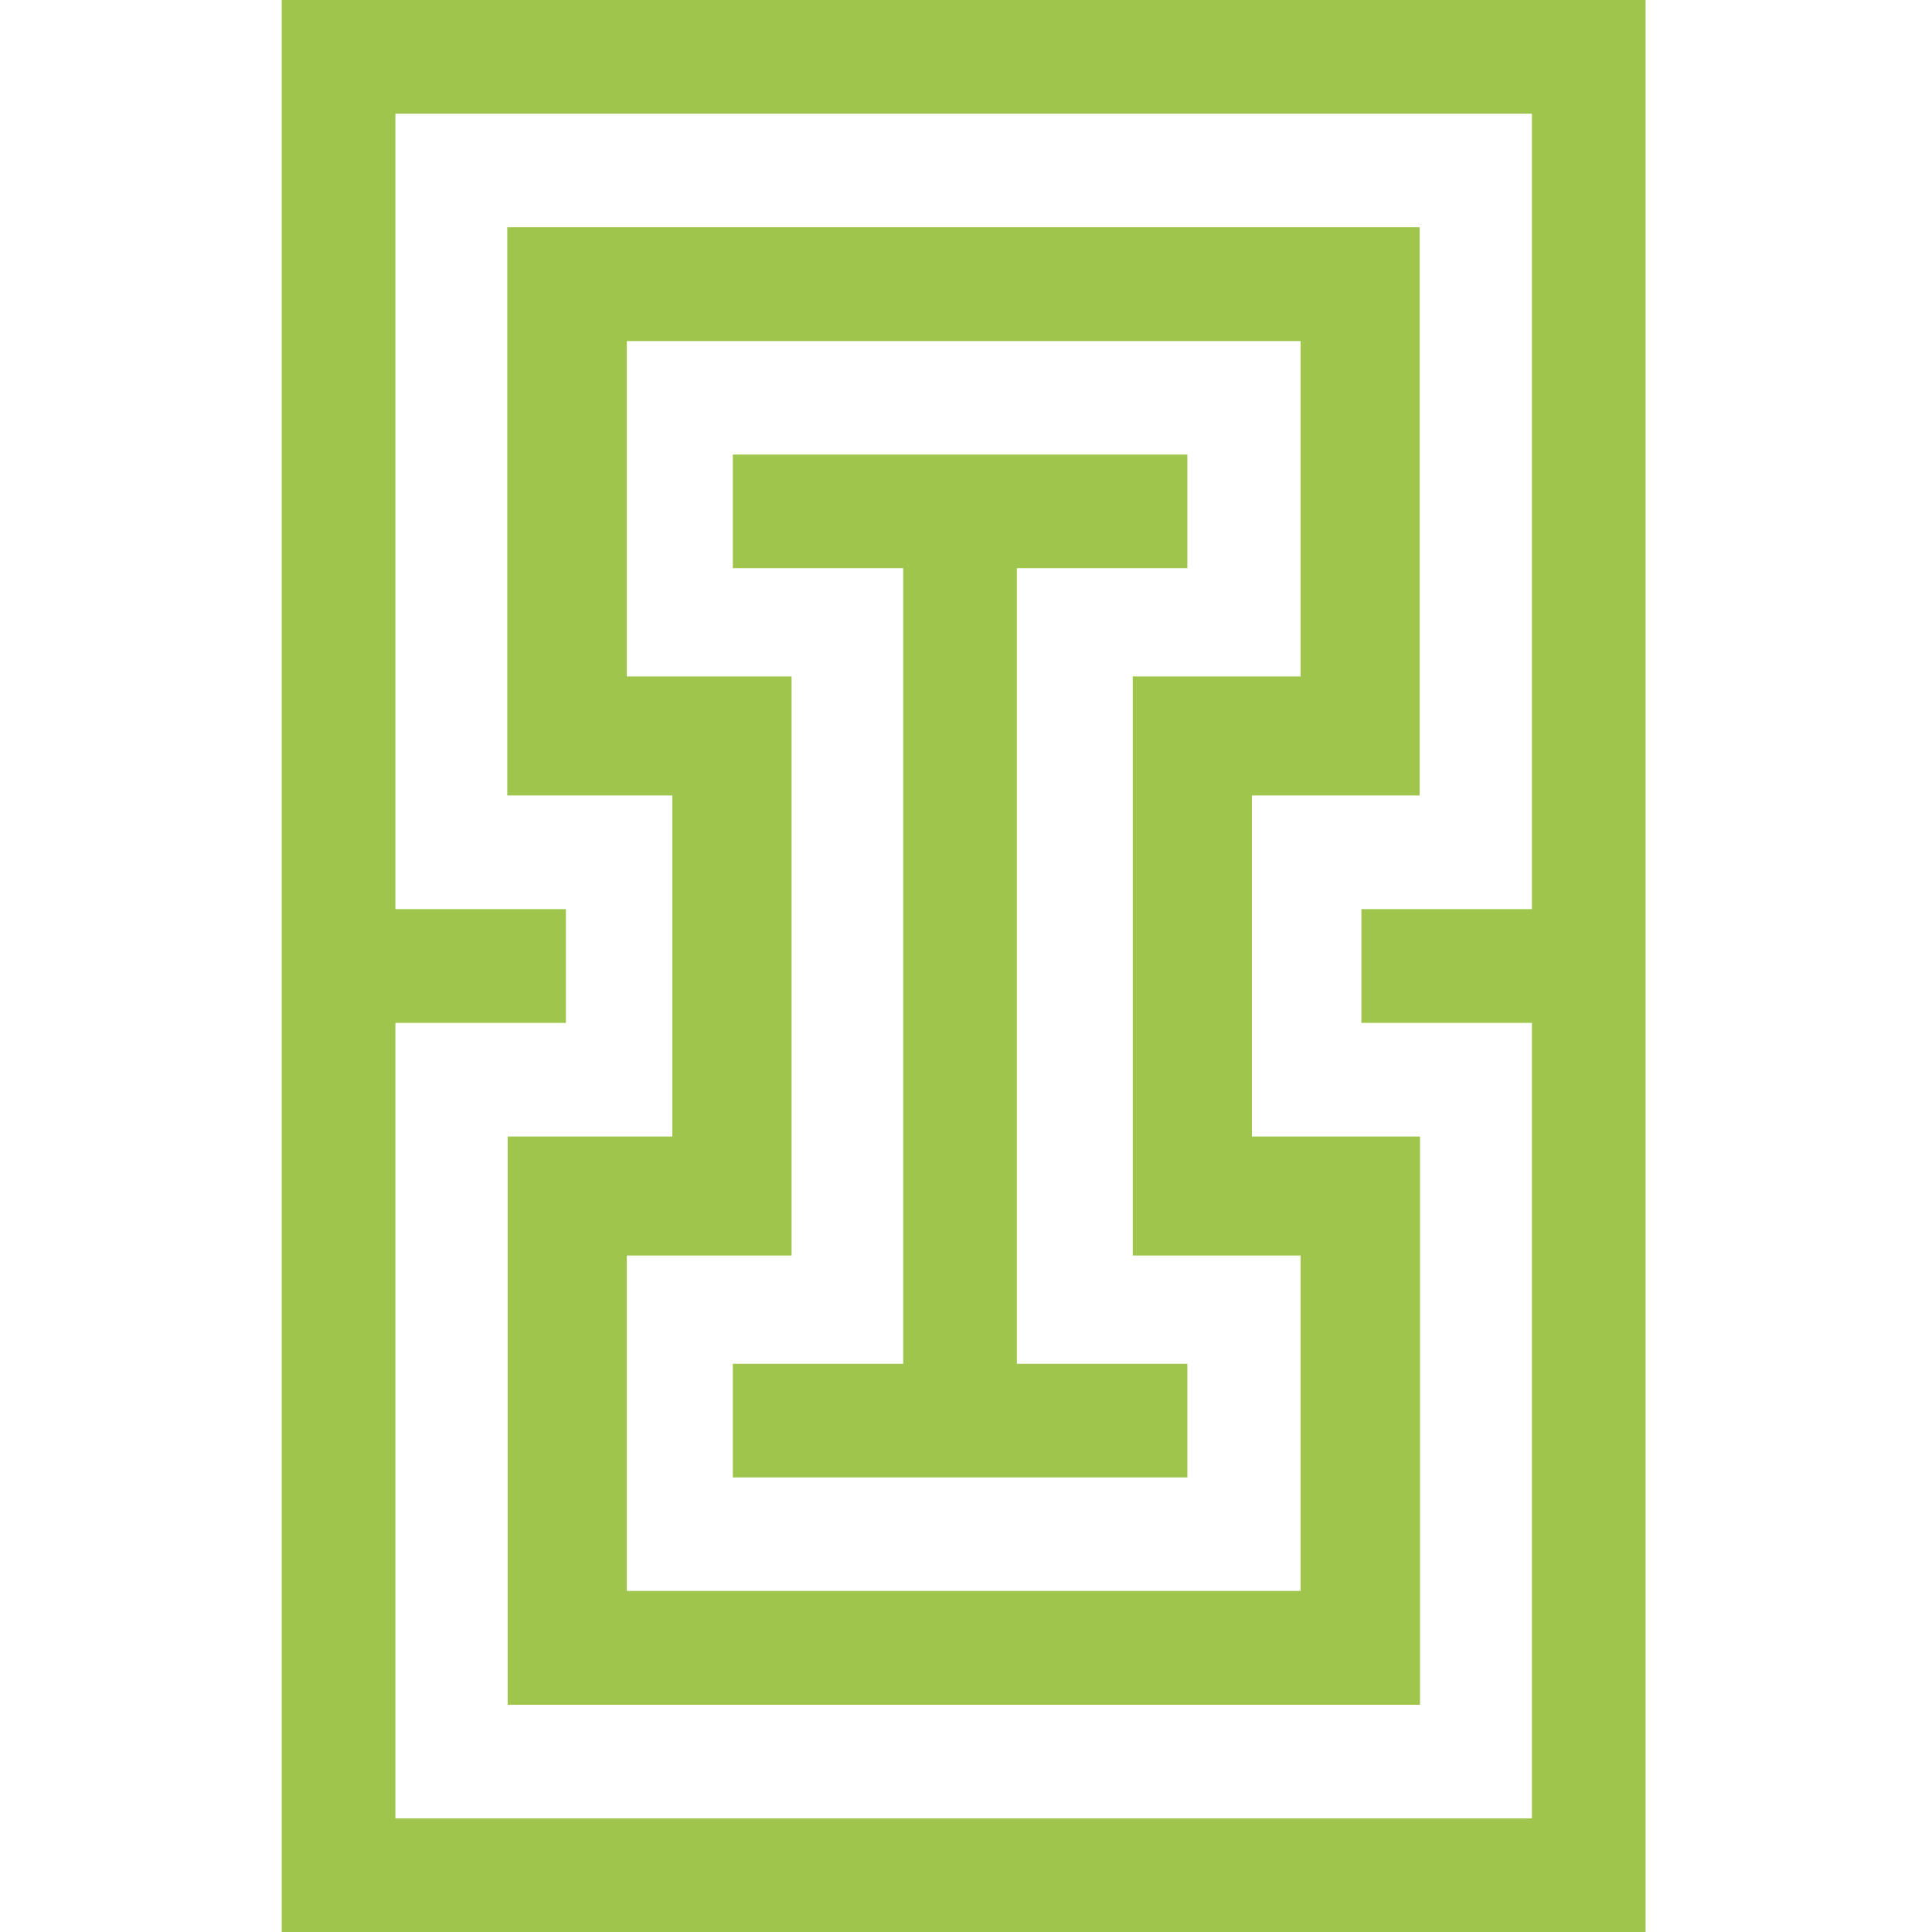 <svg xmlns="http://www.w3.org/2000/svg" viewBox="0 0 144 144">
  <g transform="translate(21, 0)">
    <path fill="#9fc54d" d="M75.94,59.29h8.87V16.94h-68V59.29h12.3V84.71H16.84v42.35h68V84.71H72.31V59.29ZM63.43,84.71v8.87H75.94v25H25.72v-25H38V50.42H25.72v-25H75.94v25H63.43V84.71Z"/>
    <polygon fill="#9fc54d" points="67.5 101.65 54.79 101.65 54.79 42.35 67.5 42.35 67.5 33.88 33.62 33.88 33.62 42.35 46.32 42.35 46.32 101.65 33.62 101.65 33.62 110.12 67.5 110.12 67.5 101.65"/>
    <path fill="#9fc54d" d="M93.18,0H0V144H101.65V0Zm0,67.76H80.47v8.48H93.18v59.29H8.47V76.24H21.18V67.76H8.47V8.47H93.18Z"/>
  </g>
</svg>